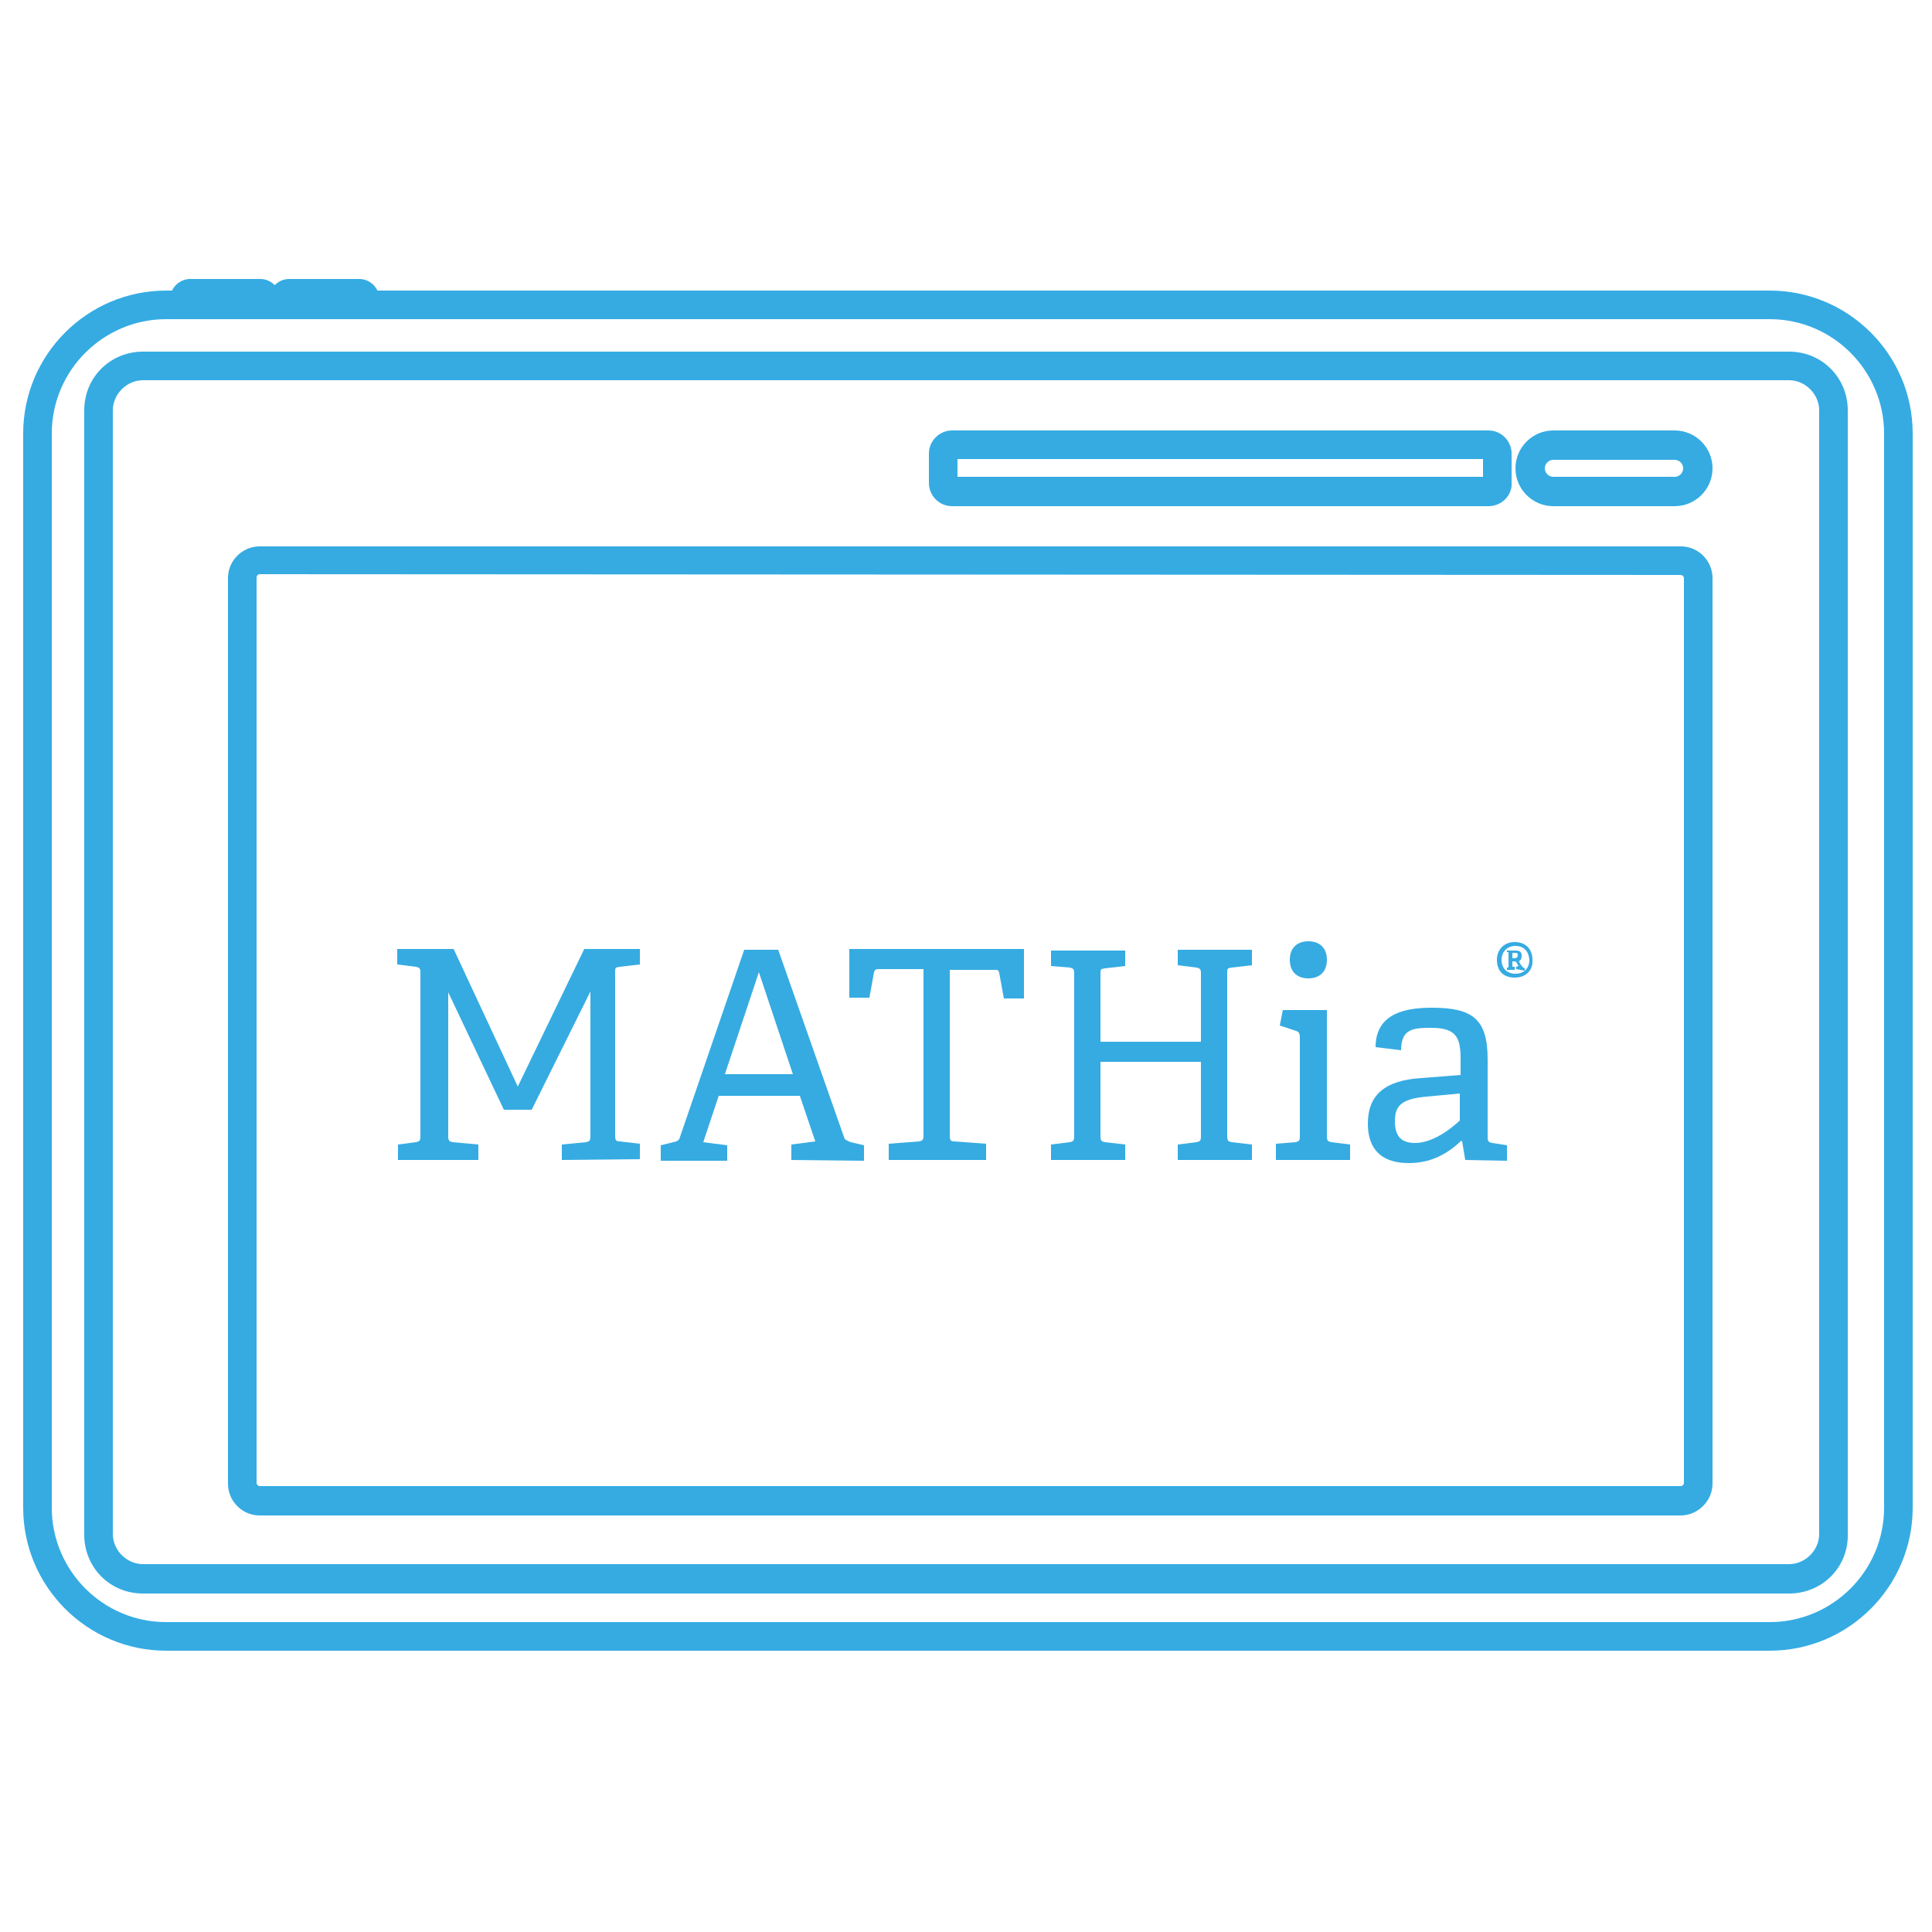 <?xml version="1.0" encoding="utf-8"?>
<!-- Generator: Adobe Illustrator 22.1.0, SVG Export Plug-In . SVG Version: 6.00 Build 0)  -->
<svg version="1.1" id="Layer_1" xmlns="http://www.w3.org/2000/svg" xmlns:xlink="http://www.w3.org/1999/xlink" x="0px" y="0px"
	 width="250px" height="250px" viewBox="0 0 250 250" style="enable-background:new 0 0 250 250;" xml:space="preserve">
<style type="text/css">
	.st0{fill:#35ABE2;}
</style>
<g id="Layer_2_1_">
	<g id="mathia">
		<path class="st0" d="M192.6,65.5h-69.4c-1.7,0-3-1.4-3-3v-3.8c0-1.7,1.4-3,3-3h69.4c1.7,0,3,1.4,3,3v3.8
			C195.7,64.1,194.3,65.5,192.6,65.5z M123.9,61.7h68v-2.3h-68V61.7z"/>
		<path class="st0" d="M216.7,65.5H201c-2.7,0-4.9-2.2-4.9-4.9s2.2-4.9,4.9-4.9h15.7c2.7,0,4.9,2.2,4.9,4.9S219.4,65.5,216.7,65.5z
			 M201,59.5c-0.6,0-1.1,0.5-1.1,1.1c0,0.6,0.5,1.1,1.1,1.1h15.7c0.6,0,1.1-0.5,1.1-1.1c0-0.6-0.5-1.1-1.1-1.1H201z"/>
		<path class="st0" d="M217.5,196.1H33.6c-2.3,0-4.1-1.9-4.1-4.1V74.8c0-2.3,1.9-4.1,4.1-4.1h183.9c2.3,0,4.1,1.9,4.1,4.1V192
			C221.6,194.2,219.7,196.1,217.5,196.1z M33.6,74.3c-0.2,0-0.4,0.2-0.4,0.4v117.2c0,0.2,0.2,0.4,0.4,0.4h183.9
			c0.2,0,0.4-0.2,0.4-0.4V74.8c0-0.2-0.2-0.4-0.4-0.4L33.6,74.3L33.6,74.3z"/>
		<path class="st0" d="M231.5,206.2h-213c-4.3,0-7.6-3.4-7.6-7.6V53.1c0-4.3,3.4-7.6,7.6-7.6h213c4.3,0,7.6,3.4,7.6,7.6v145.4
			C239.2,202.8,235.8,206.2,231.5,206.2z M18.5,49.2c-2.1,0-3.9,1.8-3.9,3.9v145.4c0,2.1,1.8,3.9,3.9,3.9h213c2.1,0,3.9-1.8,3.9-3.9
			V53.1c0-2.1-1.8-3.9-3.9-3.9C231.5,49.2,18.5,49.2,18.5,49.2z"/>
		<path class="st0" d="M229,213.6H21.5c-10.2,0-18.5-8.3-18.5-18.5v-139c0-10.2,8.3-18.5,18.5-18.5h207.5c10.2,0,18.5,8.3,18.5,18.5
			v139C247.5,205.3,239.2,213.6,229,213.6z M21.5,41.3c-8.1,0-14.8,6.6-14.8,14.8v139c0,8.1,6.6,14.8,14.8,14.8h207.5
			c8.1,0,14.8-6.6,14.8-14.8v-139c0-8.1-6.6-14.8-14.8-14.8C229.1,41.3,21.5,41.3,21.5,41.3z"/>
		<path class="st0" d="M46.5,41.3h-9.1c-1.4,0-2.6-1.2-2.6-2.6s1.2-2.6,2.6-2.6h9.1c1.4,0,2.6,1.2,2.6,2.6
			C49.1,40.1,48,41.3,46.5,41.3z"/>
		<path class="st0" d="M33.7,41.3h-9.1c-1.4,0-2.6-1.2-2.6-2.6s1.2-2.6,2.6-2.6h9.1c1.4,0,2.6,1.2,2.6,2.6
			C36.4,40.1,35.2,41.3,33.7,41.3z"/>
	</g>
</g>
<g>
	<path class="st0" d="M72.7,150.1v-2l3.1-0.3c0.5-0.1,0.6-0.2,0.6-0.8v-18.7l-7.6,15.3h-3.6L58,128.4V147c0,0.6,0.1,0.7,0.6,0.8
		l3.3,0.3v2H51.5v-2l2.3-0.3c0.5-0.1,0.6-0.2,0.6-0.8v-21.1c0-0.6-0.1-0.7-0.6-0.8l-2.4-0.3v-2h7.3l8.3,17.8l8.6-17.8h7.2v2
		l-2.6,0.3c-0.6,0.1-0.6,0.1-0.6,0.7v21.2c0,0.5,0.1,0.7,0.6,0.7l2.6,0.3v2L72.7,150.1L72.7,150.1z"/>
	<path class="st0" d="M102.4,150.1v-2l3.1-0.4l-2-5.9H93l-2,6l3.1,0.4v2h-8.6v-2l1.6-0.4c0.6-0.1,0.8-0.3,0.9-0.7l8.3-24.2h4.4
		l8.5,24.2c0.1,0.4,0.4,0.5,0.9,0.7l1.7,0.4v2L102.4,150.1L102.4,150.1z M98.2,125.8L93.8,139h8.8L98.2,125.8z"/>
	<path class="st0" d="M115,150.1V148l3.9-0.3c0.5-0.1,0.6-0.2,0.6-0.8v-21.5h-5.8c-0.4,0-0.5,0.1-0.6,0.4l-0.6,3.3h-2.6v-6.3h22.6
		v6.4h-2.6l-0.6-3.3c-0.1-0.4-0.2-0.4-0.6-0.4h-5.8v21.5c0,0.5,0.1,0.7,0.6,0.7l4.1,0.3v2.1H115L115,150.1L115,150.1z"/>
	<path class="st0" d="M152.4,150.1v-2l2.4-0.3c0.5-0.1,0.6-0.2,0.6-0.8v-9.6h-13v9.6c0,0.6,0.1,0.7,0.6,0.8l2.6,0.3v2H136v-2
		l2.4-0.3c0.5-0.1,0.6-0.2,0.6-0.8V126c0-0.6-0.1-0.7-0.6-0.8L136,125v-2h9.6v2l-2.6,0.3c-0.6,0.1-0.6,0.1-0.6,0.7v8.8h13V126
		c0-0.6-0.1-0.7-0.6-0.8l-2.4-0.3v-2h9.6v2l-2.6,0.3c-0.6,0.1-0.6,0.1-0.6,0.7v21.1c0,0.6,0.1,0.7,0.6,0.8l2.6,0.3v2L152.4,150.1
		L152.4,150.1z"/>
	<path class="st0" d="M165.1,150.1V148l2.5-0.2c0.5-0.1,0.6-0.2,0.6-0.8v-12.8c0-0.4-0.1-0.7-0.5-0.8l-2.1-0.7l0.4-2h5.7v16.3
		c0,0.6,0.1,0.7,0.6,0.8l2.4,0.3v2H165.1L165.1,150.1z M169.3,126.6c-1.5,0-2.4-0.9-2.4-2.4c0-1.5,0.9-2.4,2.4-2.4s2.4,0.9,2.4,2.4
		S170.8,126.6,169.3,126.6z"/>
	<path class="st0" d="M189.6,150.1l-0.4-2.4l-0.1-0.1c-1.8,1.7-3.9,2.9-6.8,2.9c-4.8,0-5.3-3.3-5.3-5.1c0-3.8,2.3-5.6,6.9-5.9
		l5.1-0.4v-2c0-2.8-0.5-4.1-3.8-4.1c-2.3,0-3.9,0.1-3.9,2.9l-3.3-0.4c0-4.6,4.3-5.1,7.3-5.1c5.3,0,7.2,1.5,7.2,6.7v10
		c0,0.6,0.1,0.7,0.6,0.8l1.9,0.3v2L189.6,150.1L189.6,150.1z M188.9,141.5l-4.3,0.4c-3.3,0.3-4.1,1.2-4.1,3.2c0,2,0.9,2.8,2.6,2.8
		c2.3,0,4.6-1.8,5.8-2.9L188.9,141.5L188.9,141.5z"/>
	<path class="st0" d="M196,126.5c-1.5,0-2.3-0.9-2.3-2.3c0-1.4,1-2.3,2.3-2.3c1.4,0,2.3,0.9,2.3,2.3
		C198.4,125.6,197.4,126.5,196,126.5z M196.1,122.4c-1,0-1.8,0.7-1.8,1.8s0.7,1.8,1.8,1.8s1.8-0.7,1.8-1.8
		C197.8,123,197.1,122.4,196.1,122.4z M196.2,125.4v-0.3l0.3-0.1l-0.3-0.5c-0.1-0.1-0.1-0.1-0.3-0.1h-0.2v0.6c0,0.1,0,0.1,0.1,0.1
		h0.2v0.4h-1v-0.3h0.1c0.1,0,0.1-0.1,0.1-0.1v-1.8c0-0.1,0-0.1-0.1-0.1H195V123h1.1c0.7,0,0.8,0.3,0.8,0.7c0,0.3-0.1,0.6-0.4,0.7
		c0.1,0,0.1,0.1,0.2,0.3l0.3,0.4c0.1,0.1,0.1,0.1,0.1,0.1l0.2,0.1v0.3L196.2,125.4L196.2,125.4z M195.9,124c0.3,0,0.5-0.1,0.5-0.4
		c0-0.3-0.1-0.3-0.4-0.3h-0.3v0.7H195.9L195.9,124z"/>
</g>
</svg>

